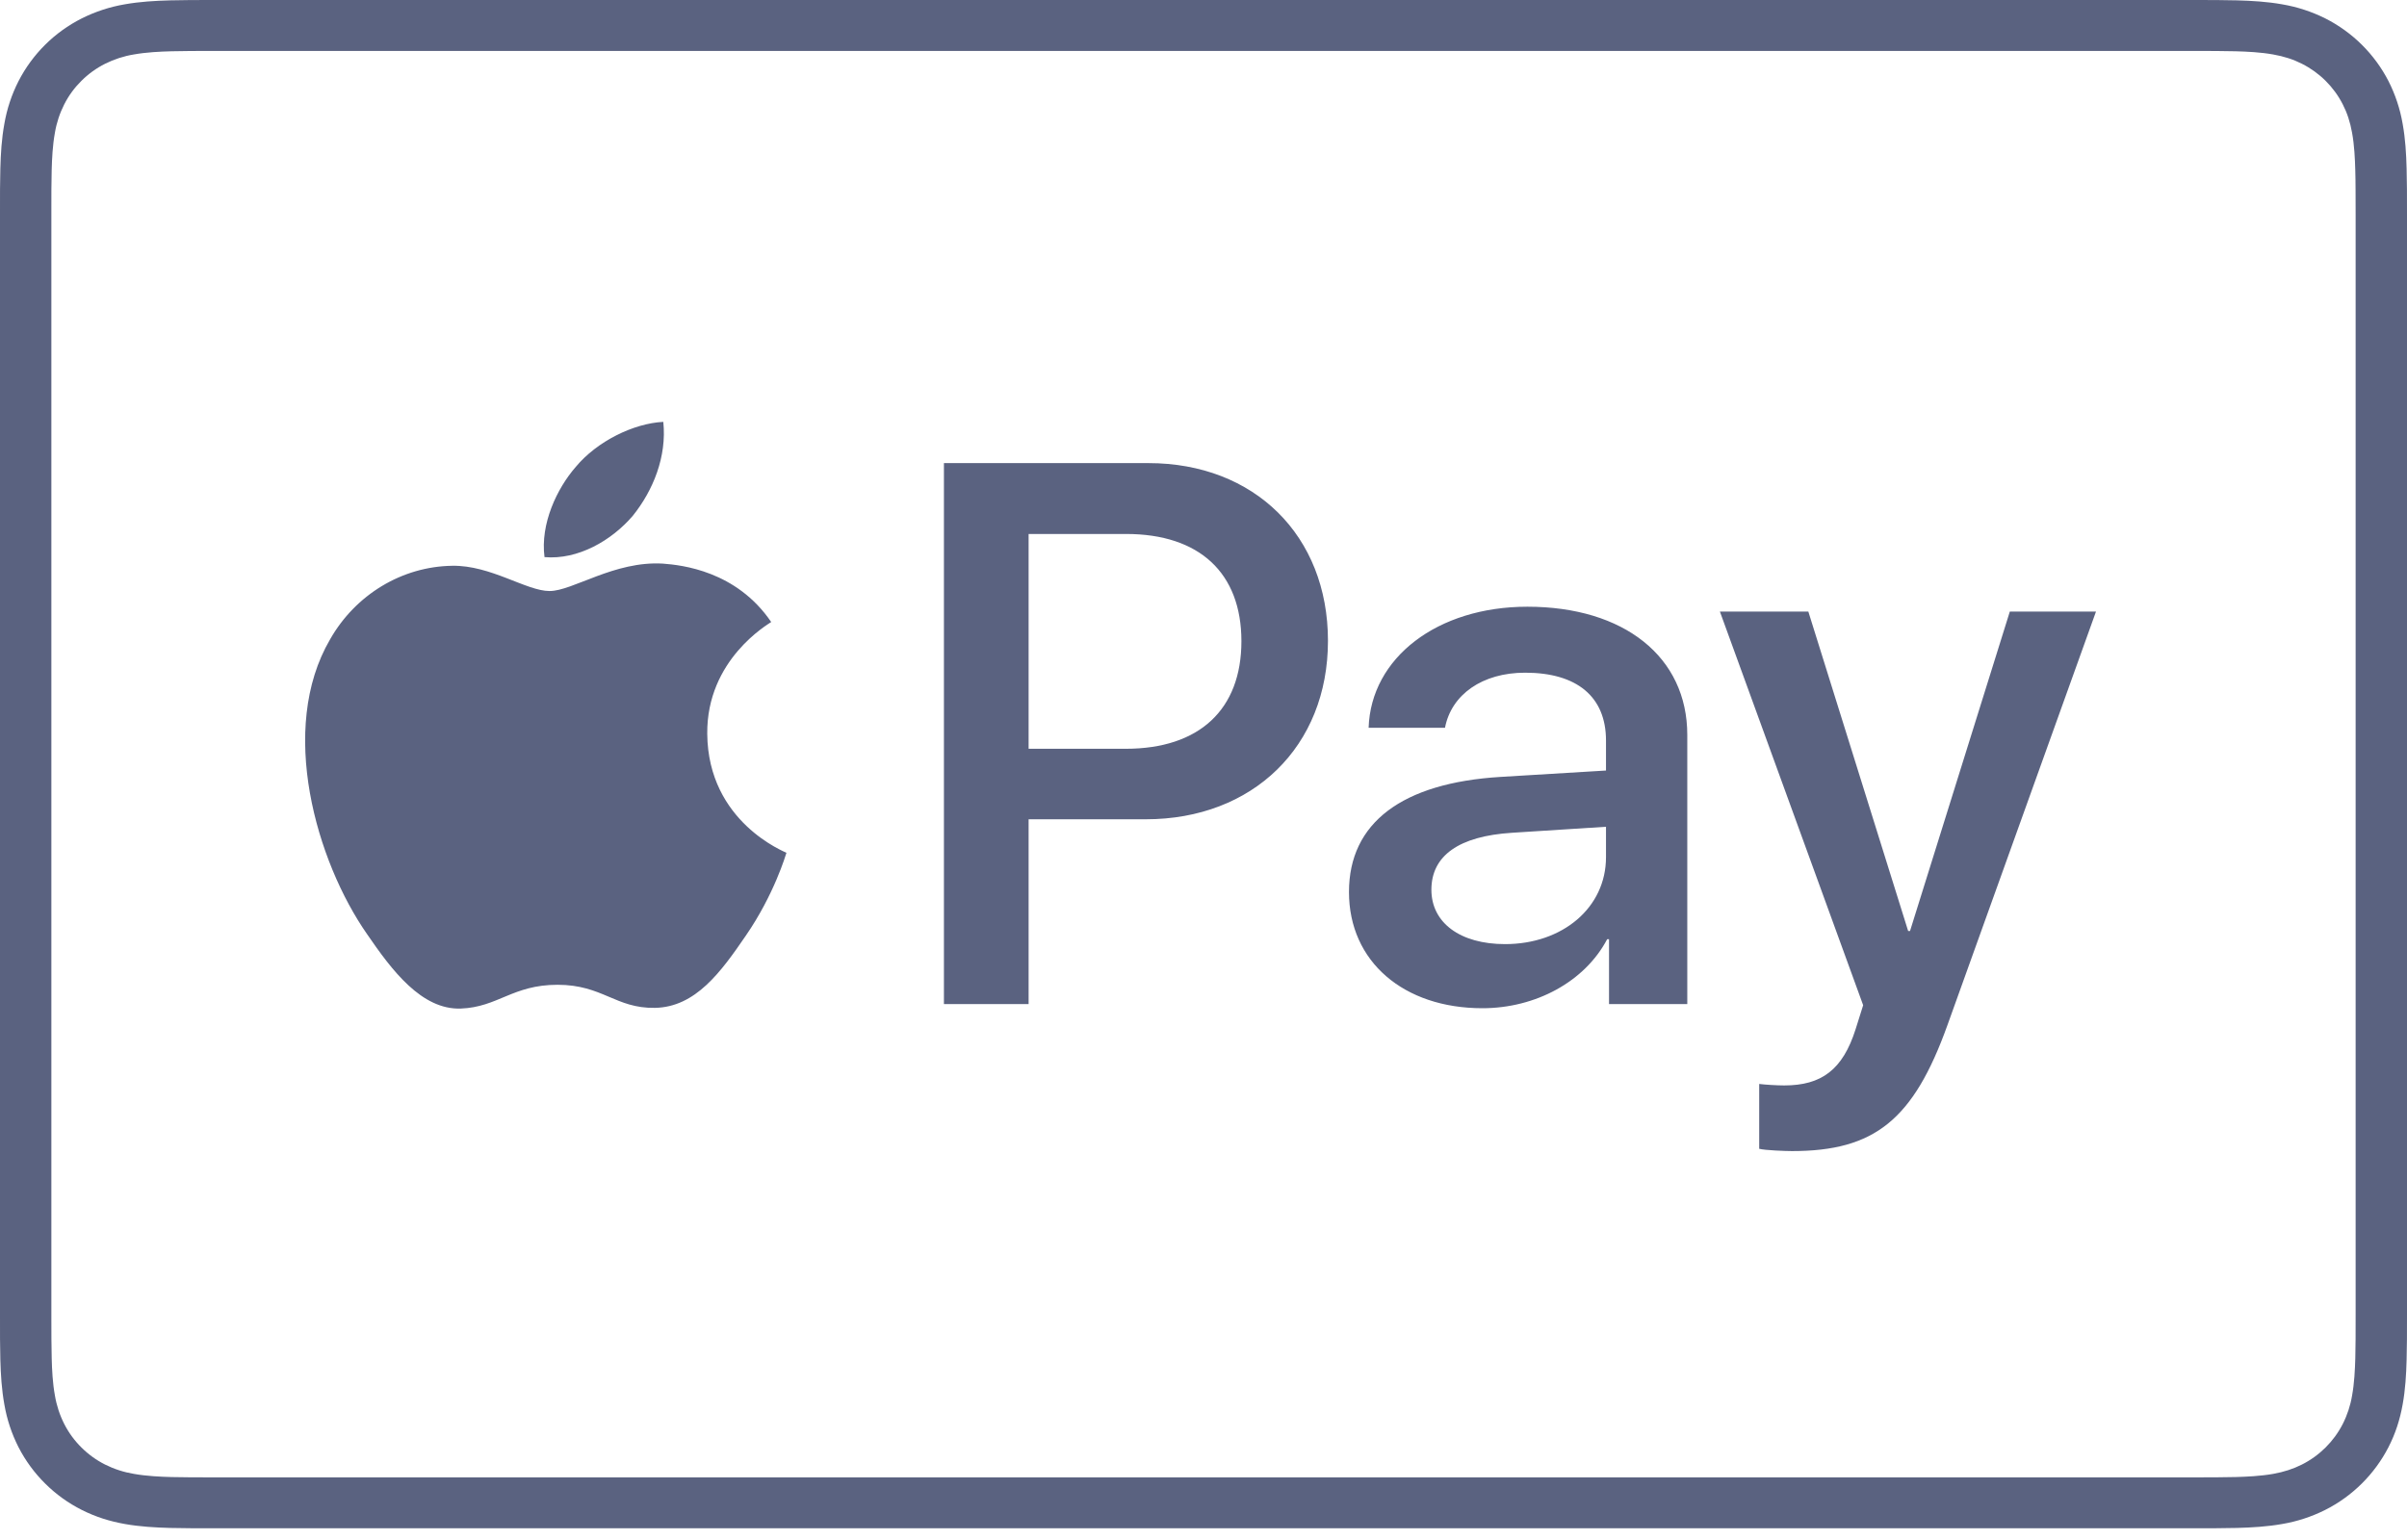 <?xml version="1.0" encoding="UTF-8"?> <svg xmlns="http://www.w3.org/2000/svg" width="100" height="64" viewBox="0 0 100 64" fill="none"><path d="M91.045 0C91.386 0 91.729 3.51841e-07 92.07 0.002C92.358 0.004 92.647 0.008 92.935 0.015C93.561 0.032 94.194 0.069 94.815 0.18C95.436 0.285 96.039 0.482 96.602 0.763C97.734 1.335 98.654 2.248 99.231 3.371C99.515 3.929 99.713 4.527 99.819 5.145C99.931 5.761 99.968 6.388 99.984 7.011C99.992 7.296 99.997 7.581 99.998 7.867C100 8.206 100 8.545 100 8.885V54.629C100 54.968 100 55.307 99.998 55.647C99.997 55.933 99.992 56.219 99.984 56.504C99.968 57.125 99.931 57.753 99.819 58.368C99.707 58.994 99.522 59.575 99.23 60.143C98.651 61.267 97.732 62.18 96.602 62.75C96.039 63.032 95.437 63.23 94.815 63.335C94.194 63.445 93.561 63.482 92.935 63.499C92.645 63.506 92.358 63.51 92.07 63.511C91.729 63.513 91.386 63.513 91.045 63.513H8.955C8.614 63.513 8.271 63.513 7.93 63.511C7.641 63.509 7.354 63.505 7.066 63.499C6.438 63.482 5.805 63.445 5.186 63.335C4.555 63.223 3.97 63.039 3.397 62.75C2.835 62.467 2.321 62.097 1.875 61.653C1.429 61.211 1.055 60.701 0.769 60.143C0.485 59.584 0.287 58.986 0.181 58.368C0.069 57.753 0.031 57.125 0.014 56.504C0.007 56.218 0.003 55.933 0.001 55.647C1.15009e-07 55.307 0 54.968 0 54.629V8.885C0 8.545 1.15009e-07 8.206 0.001 7.868C0.003 7.582 0.007 7.296 0.014 7.011C0.031 6.388 0.068 5.761 0.181 5.145C0.287 4.528 0.485 3.929 0.77 3.371C1.348 2.246 2.268 1.333 3.398 0.764C3.961 0.482 4.564 0.285 5.185 0.179C5.805 0.069 6.438 0.032 7.066 0.015C7.354 0.007 7.641 0.004 7.93 0.002C8.271 -9.74378e-07 8.614 0 8.955 0H91.045ZM91.045 2.117H8.955L7.942 2.119C7.67 2.12 7.397 2.124 7.124 2.131C6.644 2.144 6.085 2.17 5.562 2.263C5.146 2.331 4.743 2.462 4.366 2.65C4.003 2.833 3.672 3.071 3.385 3.357C3.097 3.641 2.856 3.97 2.672 4.33C2.482 4.704 2.35 5.104 2.281 5.517C2.186 6.039 2.16 6.593 2.147 7.068C2.14 7.339 2.136 7.61 2.135 7.881L2.134 8.675V54.84L2.136 55.635C2.137 55.906 2.141 56.177 2.148 56.447C2.16 56.921 2.186 57.475 2.281 57.993C2.35 58.407 2.481 58.808 2.671 59.182C2.855 59.542 3.095 59.871 3.383 60.155C3.67 60.441 4.001 60.68 4.363 60.863C4.741 61.052 5.145 61.183 5.563 61.252C6.09 61.346 6.674 61.372 7.124 61.384C7.395 61.39 7.667 61.394 7.939 61.395C8.278 61.397 8.61 61.397 8.942 61.397H91.045C91.381 61.397 91.718 61.397 92.053 61.395C92.335 61.394 92.61 61.389 92.886 61.383C93.325 61.371 93.909 61.346 94.441 61.252C94.89 61.171 95.269 61.048 95.632 60.865C96.362 60.498 96.956 59.909 97.329 59.182C97.518 58.81 97.65 58.411 97.718 57.999C97.812 57.481 97.838 56.924 97.852 56.447C97.859 56.177 97.862 55.907 97.864 55.638C97.866 55.297 97.866 54.964 97.866 54.629V8.885C97.866 8.551 97.866 8.217 97.863 7.884C97.862 7.608 97.859 7.338 97.851 7.069C97.838 6.591 97.812 6.034 97.719 5.522C97.638 5.068 97.514 4.693 97.33 4.334C96.958 3.607 96.365 3.018 95.636 2.651C95.271 2.466 94.89 2.343 94.437 2.263C93.915 2.17 93.356 2.144 92.877 2.131C92.603 2.124 92.329 2.12 92.055 2.119L91.045 2.117ZM26.286 21.44C25.408 22.463 24.016 23.273 22.622 23.153C22.441 21.77 23.138 20.299 23.925 19.398C24.802 18.344 26.317 17.593 27.557 17.532C27.709 18.975 27.134 20.388 26.286 21.44ZM27.542 23.423H27.541C28.326 23.483 30.591 23.723 32.04 25.85C31.919 25.94 29.353 27.409 29.383 30.496C29.413 34.182 32.643 35.411 32.673 35.441C32.643 35.531 32.161 37.18 30.983 38.888C29.957 40.386 28.9 41.855 27.209 41.885C25.579 41.914 25.035 40.926 23.164 40.926C21.292 40.926 20.689 41.855 19.148 41.914C17.518 41.974 16.281 40.326 15.254 38.827C13.14 35.8 11.54 30.286 13.714 26.57C14.771 24.711 16.703 23.543 18.786 23.513C20.386 23.483 21.866 24.562 22.832 24.562C23.798 24.562 25.518 23.303 27.542 23.423ZM47.712 19.246C52.109 19.246 55.171 22.253 55.171 26.631C55.171 31.025 52.046 34.048 47.602 34.048H42.734V41.729H39.216V19.246H47.712H47.712ZM42.734 31.118H46.769C49.832 31.118 51.575 29.483 51.575 26.647C51.575 23.812 49.832 22.191 46.785 22.191H42.734V31.118ZM56.044 37.07C56.044 34.188 58.258 32.536 62.341 32.287L66.722 32.022V30.776C66.722 28.953 65.513 27.956 63.362 27.956C61.587 27.956 60.299 28.86 60.033 30.246H56.86C56.955 27.333 59.718 25.214 63.456 25.214C67.476 25.214 70.099 27.302 70.099 30.542V41.729H66.848V39.033H66.77C65.843 40.794 63.801 41.9 61.587 41.9C58.321 41.9 56.044 39.968 56.044 37.07ZM66.722 35.622V34.359L62.812 34.609C60.613 34.749 59.468 35.559 59.468 36.976C59.468 38.348 60.661 39.236 62.529 39.236C64.916 39.236 66.722 37.724 66.722 35.622H66.722ZM73.087 47.742V45.047C73.308 45.078 73.841 45.109 74.124 45.109C75.678 45.109 76.558 44.456 77.092 42.772L77.406 41.775L71.454 25.416H75.128L79.275 38.691H79.353L83.499 25.416H87.079L80.908 42.601C79.494 46.543 77.877 47.837 74.453 47.837C74.186 47.837 73.322 47.806 73.087 47.742V47.742Z" fill="#5A6280"></path></svg> 